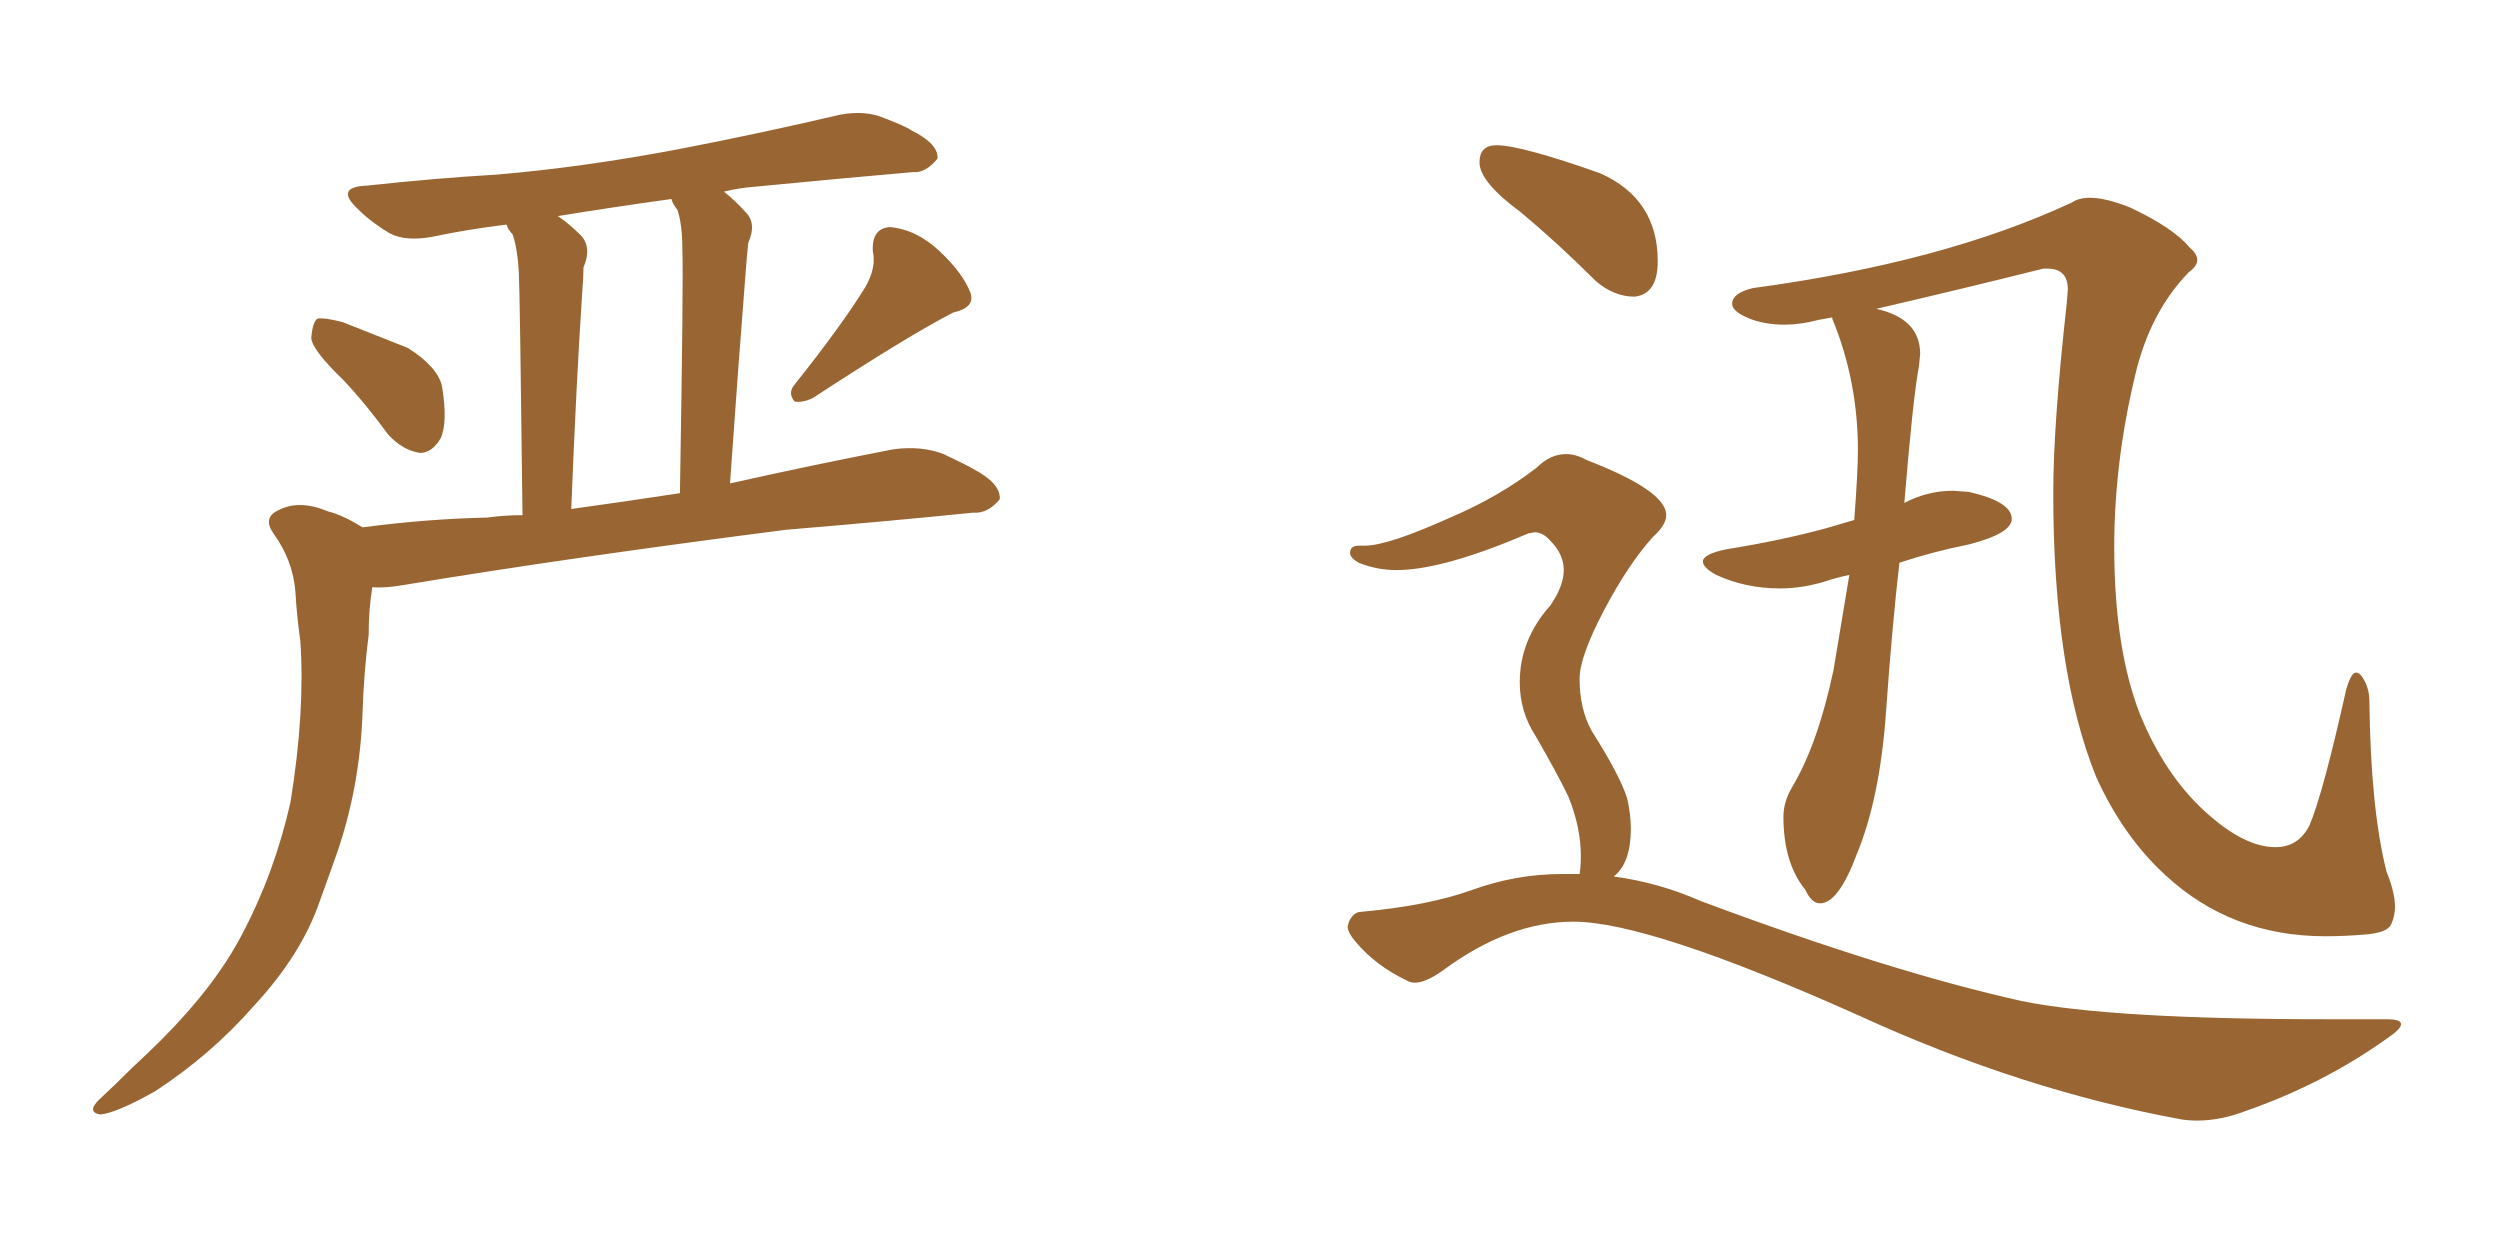<svg xmlns="http://www.w3.org/2000/svg" xmlns:xlink="http://www.w3.org/1999/xlink" width="300" height="150"><path fill="#996633" padding="10" d="M41.16 45.56L41.16 45.56Q37.50 42.04 37.35 40.58L37.35 40.58Q37.50 38.67 38.09 38.23L38.09 38.23Q38.96 38.09 41.16 38.67L41.16 38.67Q45.26 40.28 48.93 41.75L48.93 41.75Q52.44 43.95 53.03 46.29L53.03 46.29Q53.76 50.68 52.88 52.59L52.88 52.59Q51.86 54.35 50.39 54.35L50.39 54.35Q48.34 54.05 46.58 52.15L46.58 52.15Q43.80 48.34 41.16 45.56ZM103.86 34.42L103.86 34.42Q105.18 32.08 104.74 30.18L104.74 30.18Q104.59 27.39 106.79 27.25L106.79 27.25Q110.01 27.54 112.79 30.18L112.79 30.18Q115.58 32.81 116.46 35.16L116.46 35.16Q117.04 36.91 114.40 37.50L114.40 37.50Q108.98 40.28 97.56 47.75L97.56 47.75Q96.39 48.34 95.36 48.19L95.36 48.19Q94.48 47.17 95.36 46.14L95.36 46.14Q101.07 38.96 103.86 34.42ZM43.51 63.28L43.51 63.28Q51.27 62.26 58.45 62.11L58.45 62.11Q60.50 61.82 62.70 61.82L62.70 61.82Q62.40 35.74 62.26 32.67L62.26 32.67Q62.11 29.88 61.52 28.13L61.52 28.13Q60.94 27.54 60.79 26.95L60.79 26.95Q55.96 27.54 51.86 28.42L51.86 28.42Q48.63 29.00 46.73 27.98L46.73 27.98Q44.53 26.66 43.07 25.20L43.07 25.20Q39.99 22.41 44.09 22.27L44.09 22.27Q52.15 21.39 59.62 20.95L59.62 20.95Q70.02 20.07 81.59 17.87L81.59 17.87Q91.41 15.97 100.78 13.77L100.78 13.77Q103.86 13.18 106.20 14.21L106.20 14.21Q108.54 15.09 109.42 15.67L109.42 15.67Q112.65 17.29 112.50 19.04L112.50 19.04Q111.04 20.80 109.57 20.65L109.57 20.65Q101.07 21.39 90.53 22.41L90.53 22.41Q88.62 22.56 86.87 23.00L86.87 23.00Q88.18 24.02 89.50 25.49L89.50 25.49Q90.82 26.81 89.79 29.15L89.79 29.15Q89.65 30.47 89.50 32.37L89.50 32.37Q88.62 43.51 87.60 58.01L87.60 58.01Q97.41 55.81 107.23 53.91L107.23 53.91Q110.60 53.47 113.23 54.49L113.23 54.49Q115.72 55.66 116.75 56.25L116.75 56.25Q120.12 58.01 119.97 59.91L119.97 59.91Q118.51 61.67 116.75 61.52L116.75 61.52Q106.64 62.55 94.34 63.57L94.34 63.57Q68.12 66.94 48.63 70.17L48.63 70.17Q46.14 70.61 44.68 70.46L44.68 70.46Q44.24 73.10 44.24 76.17L44.24 76.17Q43.65 80.86 43.51 85.40L43.51 85.40Q43.21 94.34 40.43 102.39L40.43 102.39Q39.40 105.32 38.38 108.11L38.38 108.11Q36.18 114.55 30.47 120.70L30.47 120.70Q25.34 126.56 18.60 130.96L18.60 130.96Q13.92 133.59 12.01 133.74L12.01 133.74Q10.40 133.45 11.87 131.98L11.87 131.98Q13.92 130.08 15.82 128.17L15.82 128.17Q17.87 126.27 19.34 124.80L19.34 124.80Q25.78 118.36 29.00 112.21L29.00 112.21Q32.96 104.74 34.86 96.24L34.86 96.24Q36.62 85.40 36.04 76.90L36.04 76.90Q35.60 73.83 35.45 71.04L35.45 71.04Q35.16 67.24 32.81 64.01L32.81 64.01Q31.49 62.11 33.40 61.23L33.40 61.23Q35.89 59.91 39.40 61.38L39.40 61.38Q41.16 61.82 43.51 63.28ZM68.55 61.08L68.55 61.08L68.55 61.08Q74.85 60.21 81.59 59.18L81.59 59.18Q82.03 33.11 81.88 29.88L81.88 29.88Q81.88 26.95 81.30 25.20L81.30 25.20Q80.71 24.46 80.57 23.88L80.57 23.88Q73.24 24.90 66.94 25.93L66.94 25.93Q68.26 26.81 69.73 28.27L69.73 28.27Q71.04 29.74 70.02 32.08L70.02 32.08Q70.02 33.25 69.87 35.01L69.87 35.01Q69.14 46.14 68.55 61.08ZM279.05 112.35L279.05 112.35Q267.77 112.35 259.86 105.03L259.86 105.03Q254.74 100.34 251.51 93.16L251.51 93.16Q246.39 80.42 246.39 59.18L246.39 59.18Q246.39 50.98 248.00 36.47L248.00 36.47L248.14 34.72Q248.14 32.23 245.65 32.23L245.65 32.23L245.21 32.23Q235.25 34.72 225.15 37.06L225.15 37.06Q230.42 38.23 230.42 42.48L230.42 42.48L230.27 43.95Q229.54 47.90 228.52 60.35L228.52 60.35Q231.30 58.89 234.38 58.89L234.38 58.89L236.28 59.03Q241.41 60.21 241.41 62.26L241.41 62.26Q241.41 64.01 236.28 65.33L236.28 65.33Q231.88 66.21 227.93 67.53L227.93 67.53Q227.05 75.15 226.32 85.47Q225.59 95.80 222.80 102.54L222.80 102.54Q220.61 108.40 218.41 108.40L218.41 108.40Q217.38 108.40 216.65 106.79L216.65 106.79Q214.01 103.56 214.01 98.00L214.01 98.00Q214.01 96.24 215.04 94.48L215.04 94.48Q218.12 89.36 220.02 80.42L220.02 80.42L221.92 68.99Q220.46 69.29 219.14 69.73L219.14 69.73Q216.36 70.61 213.57 70.61L213.57 70.61Q209.47 70.61 205.96 68.99L205.96 68.99Q204.35 68.12 204.35 67.38L204.35 67.38Q204.35 66.50 207.13 65.92L207.13 65.92Q213.57 64.89 218.99 63.43L218.99 63.43L222.51 62.40Q222.95 56.54 222.95 54.05L222.95 54.05Q222.95 45.70 219.87 38.23L219.87 38.23L219.87 38.09L218.26 38.38Q216.06 38.96 214.16 38.96L214.16 38.96Q211.67 38.96 209.77 38.16Q207.86 37.35 207.86 36.47L207.86 36.47Q207.86 35.16 210.35 34.57L210.35 34.57Q233.20 31.49 248.58 24.32L248.58 24.32Q249.46 23.73 250.78 23.73L250.78 23.73Q252.69 23.73 255.62 24.90L255.62 24.90Q260.89 27.39 262.79 29.74L262.79 29.74Q263.67 30.47 263.67 31.20L263.67 31.20Q263.67 31.93 262.65 32.67L262.65 32.67Q257.96 37.50 256.20 45.12L256.20 45.12Q253.71 55.52 253.71 65.63L253.71 65.63Q253.71 77.78 256.79 85.69L256.79 85.69Q259.72 92.87 264.48 97.27Q269.24 101.66 273.05 101.66L273.05 101.66Q275.83 101.66 277.15 99.02L277.15 99.02Q278.76 95.21 281.54 82.76L281.54 82.76Q282.13 80.71 282.71 80.71L282.71 80.71Q283.01 80.71 283.30 81.01L283.30 81.01Q284.33 82.32 284.33 84.23L284.33 84.23Q284.47 96.97 286.38 104.59L286.38 104.59Q287.40 107.08 287.40 108.84L287.40 108.84Q287.40 109.86 286.96 110.89Q286.52 111.91 283.96 112.13Q281.40 112.35 279.05 112.35ZM196.14 35.60L196.14 35.60Q193.65 35.60 191.46 33.69L191.46 33.69Q186.91 29.15 182.52 25.49L182.52 25.49Q177.54 21.83 177.54 19.48L177.54 19.48Q177.54 17.43 179.59 17.43L179.59 17.43Q182.52 17.43 192.04 20.80L192.04 20.80Q198.93 23.88 198.93 31.35L198.93 31.35Q198.93 35.30 196.14 35.60ZM263.67 134.47L263.67 134.47Q262.65 134.47 261.77 134.33L261.77 134.33Q242.58 130.81 223.10 121.88L223.10 121.88Q197.90 110.60 188.82 110.60L188.82 110.60Q181.05 110.60 173.14 116.46L173.14 116.46Q171.09 117.92 169.78 117.92L169.78 117.92Q169.19 117.92 168.75 117.63L168.75 117.63Q165.09 115.87 162.74 113.09L162.74 113.09Q161.72 111.91 161.72 111.18L161.72 111.18L161.87 110.60Q162.45 109.42 163.33 109.42L163.33 109.42Q171.39 108.69 176.66 106.79Q181.93 104.88 187.50 104.88L187.50 104.88L189.55 104.88Q189.70 104.00 189.70 102.69L189.70 102.69Q189.70 99.32 188.23 95.65L188.23 95.65Q187.06 93.16 184.28 88.33L184.28 88.33Q182.37 85.40 182.37 81.88L182.37 81.88Q182.37 76.76 186.04 72.66L186.04 72.66Q187.65 70.31 187.65 68.41L187.65 68.41Q187.65 66.50 186.04 64.89L186.04 64.89Q185.16 63.87 184.13 63.87L184.13 63.87L183.40 64.01Q173.14 68.41 167.58 68.41L167.58 68.41Q165.23 68.41 163.04 67.53L163.04 67.53Q162.01 66.94 162.01 66.36L162.01 66.36Q162.01 65.48 163.04 65.48L163.04 65.48L163.77 65.48Q166.55 65.48 174.02 62.11L174.02 62.11Q179.88 59.62 184.42 56.10L184.42 56.10Q186.04 54.49 187.94 54.49L187.94 54.49Q189.11 54.49 190.43 55.22L190.43 55.22Q199.95 58.89 199.95 61.82L199.95 61.82Q199.95 62.99 198.34 64.45L198.34 64.45Q195.41 67.68 192.48 73.24Q189.55 78.81 189.55 81.45L189.55 81.45Q189.55 85.11 191.02 87.74L191.02 87.74Q194.38 93.02 195.26 95.80L195.26 95.80Q195.70 97.71 195.70 99.46L195.70 99.46Q195.70 103.56 193.65 105.18L193.65 105.18Q199.07 105.91 204.05 108.11L204.05 108.11Q226.76 116.60 242.58 120.12L242.58 120.12Q253.27 122.31 279.35 122.31L279.35 122.31L286.38 122.31Q288.13 122.31 288.13 122.90L288.13 122.90Q288.13 123.49 286.38 124.66L286.38 124.66Q278.76 130.08 269.53 133.30L269.53 133.30Q266.46 134.47 263.67 134.47Z"/></svg>